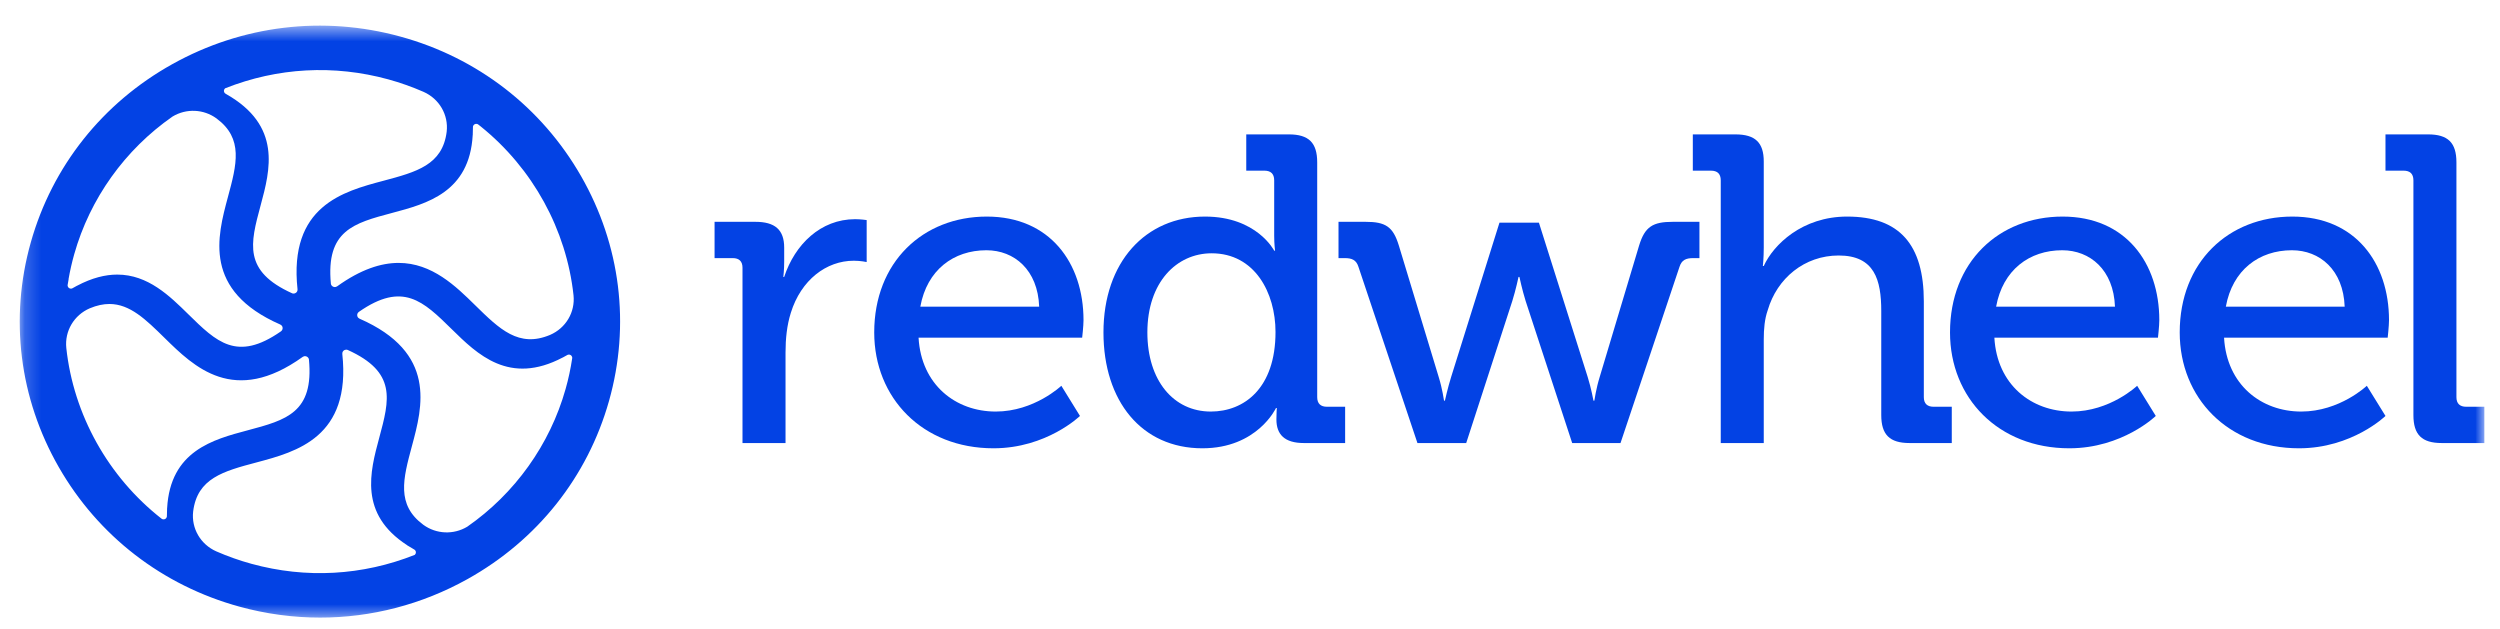 <svg xmlns="http://www.w3.org/2000/svg" width="151" height="38" viewBox="0 0 151 38" fill="none"><g clip-path="url(#clip0_634_1298)"><mask id="mask0_634_1298" style="mask-type:luminance" maskUnits="userSpaceOnUse" x="1" y="1" width="150" height="37"><path d="M150.055 1.548H1.191V37.427H150.055V1.548Z" fill="white"></path></mask><g mask="url(#mask0_634_1298)"><path fill-rule="evenodd" clip-rule="evenodd" d="M44.847 16.17C44.847 15.775 44.633 15.59 44.258 15.59H43.16V13.398H45.624C46.803 13.398 47.365 13.873 47.365 14.956V15.802C47.365 16.329 47.312 16.726 47.312 16.726H47.365C48.008 14.771 49.561 13.239 51.65 13.239C51.998 13.239 52.347 13.293 52.347 13.293V15.828C52.347 15.828 51.998 15.748 51.57 15.748C49.909 15.748 48.383 16.91 47.767 18.891C47.526 19.657 47.446 20.475 47.446 21.294V26.76H44.847V16.17Z" fill="#0342E4"></path><path fill-rule="evenodd" clip-rule="evenodd" d="M62.766 18.521C62.685 16.303 61.266 15.115 59.579 15.115C57.597 15.115 55.99 16.303 55.588 18.521H62.766ZM59.605 13.081C63.408 13.081 65.444 15.881 65.444 19.34C65.444 19.683 65.363 20.395 65.363 20.395H55.481C55.642 23.248 57.73 24.858 60.141 24.858C62.471 24.858 64.105 23.301 64.105 23.301L65.23 25.123C65.23 25.123 63.221 27.077 60.007 27.077C55.722 27.077 52.803 24.04 52.803 20.079C52.803 15.828 55.748 13.081 59.605 13.081Z" fill="#0342E4"></path><path fill-rule="evenodd" clip-rule="evenodd" d="M77.041 20.053C77.041 17.676 75.782 15.299 73.184 15.299C71.069 15.299 69.301 17.043 69.301 20.079C69.301 22.983 70.881 24.858 73.131 24.858C75.139 24.858 77.041 23.459 77.041 20.053ZM72.783 13.081C75.916 13.081 76.961 15.141 76.961 15.141H77.014C77.014 15.141 76.961 14.745 76.961 14.243V10.89C76.961 10.493 76.747 10.308 76.372 10.308H75.274V8.117H77.845C79.05 8.117 79.559 8.618 79.559 9.807V23.987C79.559 24.383 79.773 24.568 80.148 24.568H81.246V26.76H78.755C77.577 26.76 77.095 26.231 77.095 25.334C77.095 24.938 77.121 24.648 77.121 24.648H77.068C77.068 24.648 75.943 27.077 72.622 27.077C68.953 27.077 66.649 24.224 66.649 20.079C66.649 15.827 69.194 13.081 72.783 13.081Z" fill="#0342E4"></path><path fill-rule="evenodd" clip-rule="evenodd" d="M82.051 16.118C81.917 15.695 81.649 15.59 81.22 15.59H80.846V13.398H82.48C83.685 13.398 84.14 13.688 84.488 14.824L86.898 22.772C87.113 23.459 87.219 24.199 87.219 24.199H87.273C87.273 24.199 87.434 23.459 87.648 22.772L90.567 13.451H92.951L95.897 22.772C96.112 23.459 96.245 24.199 96.245 24.199H96.299C96.299 24.199 96.406 23.459 96.621 22.772L99.004 14.824C99.352 13.688 99.834 13.398 101.039 13.398H102.646V15.59H102.272C101.843 15.59 101.575 15.695 101.441 16.118L97.879 26.76H94.96L92.148 18.178C91.934 17.492 91.773 16.726 91.773 16.726H91.719C91.719 16.726 91.559 17.492 91.344 18.178L88.559 26.76H85.613L82.051 16.118Z" fill="#0342E4"></path><path fill-rule="evenodd" clip-rule="evenodd" d="M103.933 10.89C103.933 10.493 103.719 10.308 103.344 10.308H102.246V8.117H104.817C106.022 8.117 106.531 8.618 106.531 9.754V14.956C106.531 15.59 106.477 16.065 106.477 16.065H106.531C107.12 14.771 108.861 13.081 111.566 13.081C114.753 13.081 116.199 14.798 116.199 18.204V23.987C116.199 24.383 116.414 24.568 116.789 24.568H117.887V26.76H115.342C114.137 26.76 113.628 26.258 113.628 25.07V18.785C113.628 16.91 113.226 15.432 111.057 15.432C108.995 15.432 107.334 16.805 106.772 18.732C106.584 19.261 106.531 19.868 106.531 20.502V26.76H103.933V10.89Z" fill="#0342E4"></path><path fill-rule="evenodd" clip-rule="evenodd" d="M127.744 18.521C127.663 16.303 126.244 15.115 124.557 15.115C122.576 15.115 120.968 16.303 120.566 18.521H127.744ZM124.584 13.081C128.387 13.081 130.422 15.881 130.422 19.34C130.422 19.683 130.341 20.395 130.341 20.395H120.46C120.62 23.248 122.709 24.858 125.12 24.858C127.449 24.858 129.084 23.301 129.084 23.301L130.209 25.123C130.209 25.123 128.199 27.077 124.986 27.077C120.701 27.077 117.781 24.04 117.781 20.079C117.781 15.828 120.727 13.081 124.584 13.081Z" fill="#0342E4"></path><path fill-rule="evenodd" clip-rule="evenodd" d="M141.618 18.521C141.537 16.303 140.118 15.115 138.431 15.115C136.448 15.115 134.842 16.303 134.441 18.521H141.618ZM138.458 13.081C142.261 13.081 144.296 15.881 144.296 19.34C144.296 19.683 144.216 20.395 144.216 20.395H134.333C134.494 23.248 136.583 24.858 138.993 24.858C141.323 24.858 142.956 23.301 142.956 23.301L144.083 25.123C144.083 25.123 142.073 27.077 138.86 27.077C134.575 27.077 131.655 24.04 131.655 20.079C131.655 15.828 134.601 13.081 138.458 13.081Z" fill="#0342E4"></path><path fill-rule="evenodd" clip-rule="evenodd" d="M145.77 10.89C145.77 10.493 145.556 10.308 145.181 10.308H144.083V8.117H146.654C147.859 8.117 148.368 8.618 148.368 9.807V23.987C148.368 24.383 148.583 24.568 148.958 24.568H150.055V26.76H147.484C146.279 26.76 145.77 26.258 145.77 25.07V10.89Z" fill="#0342E4"></path><path fill-rule="evenodd" clip-rule="evenodd" d="M33.225 20.228C31.336 21.022 30.174 19.882 28.703 18.439C27.542 17.298 26.1 15.88 24.074 15.88C23.012 15.88 21.788 16.271 20.361 17.296C20.325 17.319 20.251 17.355 20.159 17.33C20.067 17.305 19.998 17.227 19.986 17.145C19.679 13.926 21.356 13.48 23.695 12.858C25.784 12.302 28.36 11.616 28.552 8.153L28.554 8.154L28.555 8.101C28.561 7.986 28.564 7.867 28.564 7.745L28.566 7.673C28.566 7.651 28.568 7.633 28.57 7.625C28.601 7.52 28.713 7.458 28.817 7.486C28.845 7.494 28.871 7.508 28.896 7.528L29.035 7.637C32.174 10.161 34.214 13.869 34.641 17.838C34.746 18.856 34.177 19.817 33.225 20.228ZM28.221 31.814C27.391 32.31 26.35 32.265 25.571 31.699C23.926 30.483 24.347 28.92 24.88 26.942C25.523 24.561 26.402 21.3 21.714 19.247C21.675 19.229 21.606 19.184 21.582 19.093C21.557 19 21.591 18.902 21.669 18.843L21.679 18.835C24.334 16.985 25.564 18.193 27.275 19.872C28.832 21.402 30.757 23.295 33.986 21.594L33.987 21.596L34.27 21.44C34.287 21.43 34.3 21.424 34.312 21.422C34.364 21.409 34.418 21.416 34.464 21.443C34.511 21.47 34.543 21.514 34.557 21.565C34.564 21.592 34.565 21.619 34.56 21.645L34.559 21.653C34.465 22.276 34.332 22.896 34.162 23.495C33.215 26.855 31.099 29.813 28.221 31.814ZM5.421 18.622C5.85 18.442 6.241 18.361 6.607 18.361C7.853 18.361 8.806 19.296 9.942 20.412C11.712 22.151 14.135 24.535 18.285 21.555C18.321 21.531 18.395 21.495 18.485 21.52C18.579 21.546 18.648 21.624 18.659 21.706C18.967 24.923 17.29 25.37 14.954 25.992C12.864 26.548 10.286 27.234 10.094 30.697L10.092 30.696L10.091 30.749C10.085 30.865 10.082 30.983 10.082 31.105L10.08 31.177C10.08 31.198 10.078 31.213 10.074 31.226C10.045 31.331 9.934 31.393 9.828 31.364C9.801 31.356 9.776 31.344 9.749 31.322C6.533 28.8 4.439 25.044 4.005 21.018C3.899 19.996 4.469 19.032 5.421 18.622ZM26.98 7.953C26.732 9.966 25.15 10.388 23.147 10.922C20.734 11.563 17.43 12.442 17.971 17.474C17.976 17.546 17.951 17.614 17.901 17.663C17.832 17.729 17.728 17.749 17.651 17.718C14.671 16.373 15.118 14.717 15.741 12.407C16.32 10.26 17.04 7.589 13.646 5.673L13.625 5.659C13.596 5.641 13.586 5.633 13.582 5.629C13.544 5.591 13.524 5.54 13.524 5.487C13.524 5.434 13.546 5.385 13.584 5.348C13.59 5.342 13.598 5.336 13.607 5.33C16.767 4.079 20.17 3.894 23.451 4.793C24.171 4.991 24.887 5.244 25.578 5.546C26.532 5.966 27.095 6.934 26.98 7.953ZM4.14 16.861C4.229 16.355 4.343 15.85 4.483 15.355C5.431 11.996 7.547 9.038 10.424 7.037C11.254 6.54 12.295 6.585 13.074 7.151C14.719 8.367 14.298 9.93 13.764 11.909C13.123 14.29 12.245 17.55 16.932 19.603C16.971 19.622 17.04 19.667 17.064 19.756C17.088 19.85 17.055 19.948 16.979 20.005L16.954 20.024C14.307 21.863 13.079 20.656 11.369 18.976C10.248 17.874 8.935 16.585 7.083 16.585C6.363 16.585 5.562 16.78 4.66 17.256L4.659 17.254L4.377 17.41C4.36 17.419 4.346 17.426 4.333 17.429C4.281 17.442 4.228 17.434 4.182 17.408C4.135 17.381 4.103 17.337 4.089 17.285C4.082 17.259 4.081 17.232 4.086 17.205L4.146 16.861H4.14ZM25.058 33.511C21.892 34.77 18.482 34.958 15.195 34.056C14.471 33.858 13.753 33.604 13.063 33.302C12.112 32.882 11.551 31.915 11.666 30.898C11.913 28.884 13.495 28.462 15.499 27.929C17.912 27.286 21.216 26.407 20.675 21.375C20.672 21.333 20.677 21.253 20.743 21.189C20.792 21.142 20.856 21.118 20.917 21.118C20.944 21.118 20.97 21.123 20.994 21.133C23.975 22.478 23.528 24.134 22.905 26.444C22.351 28.499 21.667 31.034 24.586 32.927L24.582 32.929L24.692 32.995C24.776 33.048 24.864 33.1 24.955 33.152L25.024 33.194C25.042 33.204 25.055 33.214 25.064 33.222C25.141 33.3 25.14 33.426 25.062 33.503C25.054 33.51 25.046 33.516 25.058 33.511ZM35.098 10.641C32.715 6.479 28.837 3.484 24.18 2.208C19.524 0.93 14.634 1.521 10.414 3.871C6.193 6.221 3.156 10.044 1.861 14.636C0.565 19.227 1.164 24.048 3.547 28.209C5.93 32.37 9.808 35.365 14.466 36.643C16.074 37.084 17.71 37.303 19.337 37.303C22.42 37.303 25.47 36.518 28.232 34.98C32.452 32.63 35.49 28.807 36.785 24.215C38.081 19.623 37.482 14.802 35.098 10.641Z" fill="#0342E4"></path></g></g><defs><clipPath id="clip0_634_1298"><rect width="150" height="37" fill="white" transform="translate(0.623 0.895)"></rect></clipPath></defs></svg>